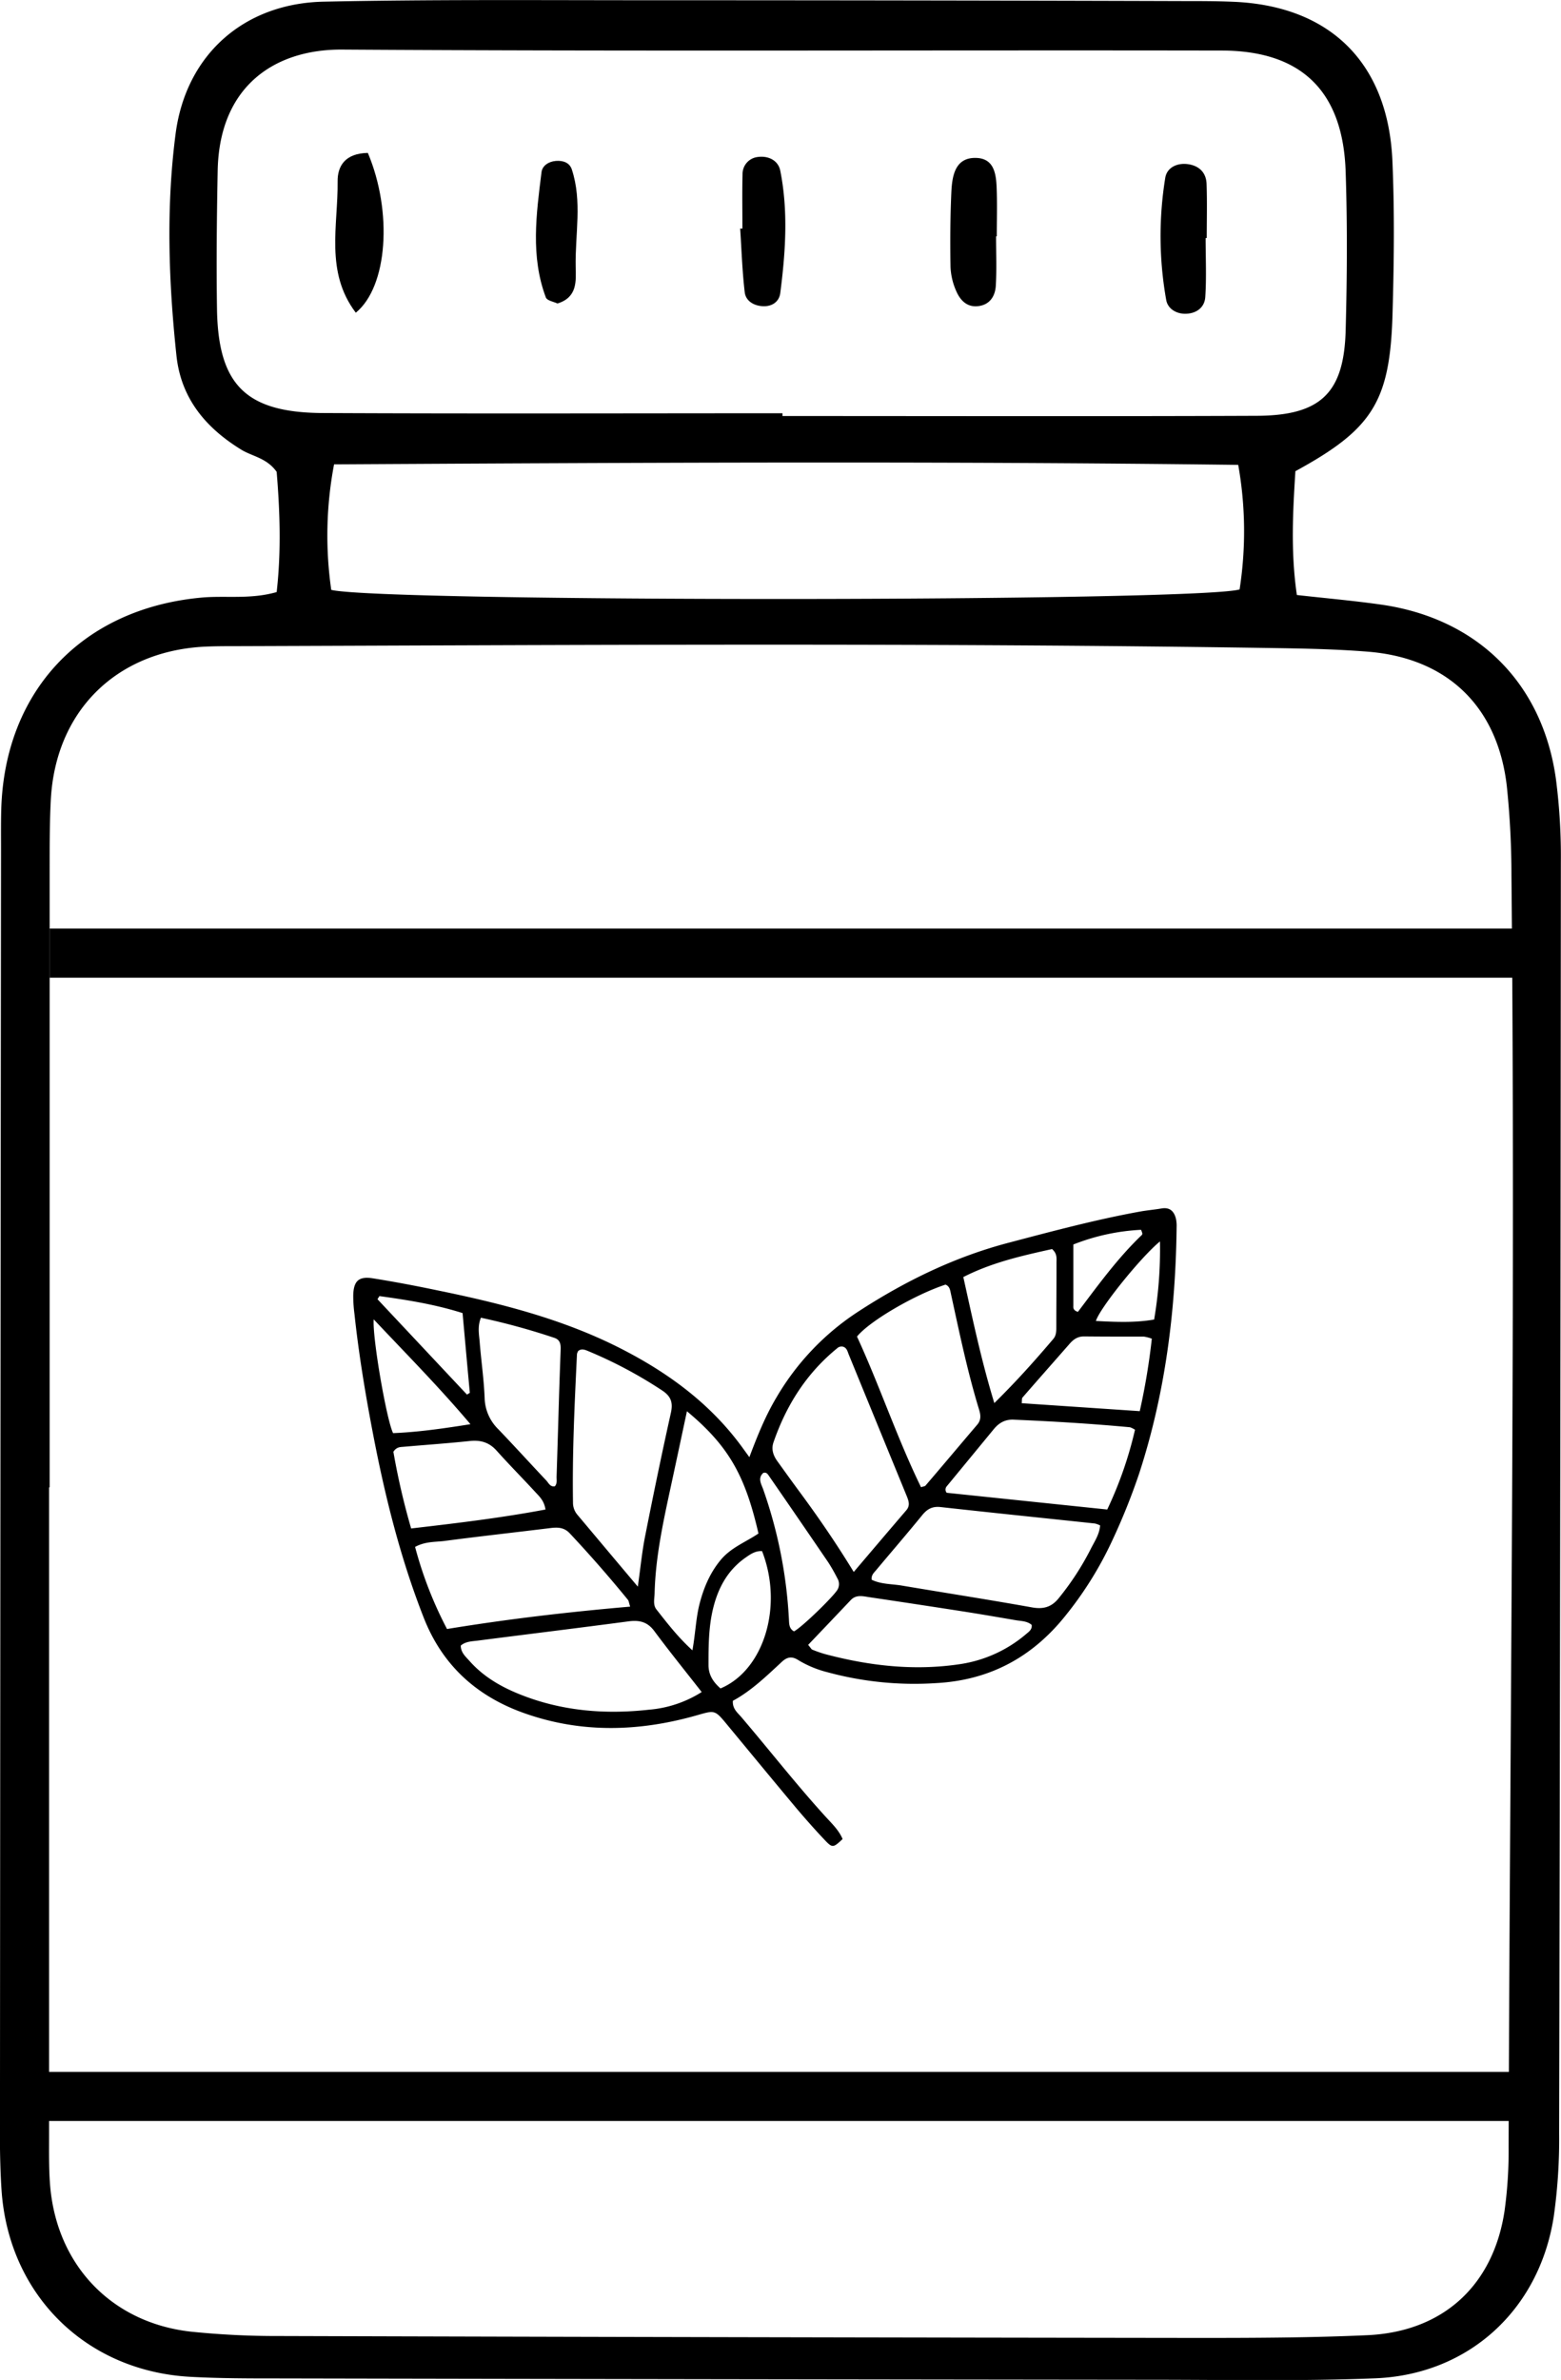 <svg viewBox="0 0 627.92 956.68" xmlns="http://www.w3.org/2000/svg" data-name="Layer 1" id="Layer_1"><path transform="translate(-357.03 -1013)" d="M658.47,1598.74c3.5-9.33,6.66-16.91,10.89-24a103.46,103.46,0,0,1,33.1-34.64c18.74-12.17,38.58-21.84,60.22-27.53,17.53-4.61,35.06-9.31,52.92-12.55,2.86-.52,5.77-.76,8.64-1.25,3.36-.58,5.06,1.13,5.81,4.1a13.31,13.31,0,0,1,.28,3.34c-.39,33.78-4.58,67-15.1,99.21a256.9,256.9,0,0,1-10.77,26.79,144.89,144.89,0,0,1-18.76,30.15c-13.34,16.75-30.49,26-51.86,27.19a133.42,133.42,0,0,1-43.93-4.35,42.8,42.8,0,0,1-11.75-4.87c-2.5-1.61-4.43-1.34-6.57.63-6.23,5.76-12.32,11.71-19.76,15.72-.23,3.3,2,4.86,3.47,6.63,11.34,13.29,22.09,27.08,33.87,40,2.53,2.77,5.32,5.41,6.8,8.94-3.67,3.46-4.08,3.64-6.93.66-4-4.21-7.88-8.59-11.62-13-9.35-11.16-18.6-22.4-27.89-33.62-4.95-6-4.92-5.86-12.1-3.81-23.19,6.62-46.42,7.32-69.37-.78-19.11-6.73-33-19.13-40.58-38.42-9.37-23.88-15.54-48.61-20.36-73.69-3.08-16-5.77-32.18-7.51-48.44a57,57,0,0,1-.49-7.37c.12-5.86,2.2-7.84,7.93-6.92,8.62,1.38,17.2,3,25.75,4.79,25.93,5.31,51.48,11.74,75.21,24.08,19,9.86,35.63,22.34,48.18,39.88Zm42,46.13c7.54-8.86,14.31-16.84,21.12-24.77,1.6-1.87,1-3.66.23-5.6q-11.7-28.51-23.37-57c-.49-1.19-.73-2.64-2.23-3.14a2.57,2.57,0,0,0-2.48.65c-12.28,10-20.44,22.89-25.57,37.77-.95,2.75-.12,5.27,1.54,7.56,3,4.16,6,8.35,9.06,12.48C686.15,1622.82,693.24,1633.09,700.44,1644.87Zm7.22,3.15c3.75,1.85,8.06,1.66,12.16,2.35,17.43,2.94,34.91,5.64,52.3,8.76,4.79.86,8.07-.21,11-4A111,111,0,0,0,795.61,1636c1.54-3.14,3.68-6.1,3.95-9.82a10.13,10.13,0,0,0-2.08-.77c-20.7-2.2-41.4-4.32-62.09-6.61-3.33-.37-5.4.8-7.42,3.28-6.08,7.46-12.38,14.75-18.56,22.13C708.56,1645.23,707.46,1646.14,707.66,1648Zm-94.09,2.74c1.13-8,1.73-14.34,3-20.59,3.25-16.43,6.64-32.82,10.28-49.17.92-4.1.13-6.64-3.39-9a177.69,177.69,0,0,0-30.12-16c-1.27-.53-2.54-.94-3.77.08a4.13,4.13,0,0,0-.48,1.24c-.95,19.86-1.92,39.71-1.6,59.61a7.45,7.45,0,0,0,1.73,4.92C597,1631.06,604.71,1640.26,613.57,1650.76Zm25.7,42.41c-6.69-8.56-13-16.35-19-24.43-2.8-3.82-6-4.56-10.44-4-20.18,2.68-40.4,5.14-60.6,7.74-2.37.3-4.9.3-6.88,2,0,2.84,2,4.48,3.59,6.27,5.33,6,12.06,10,19.35,13,17,7,34.69,8.5,52.74,6.51A46.78,46.78,0,0,0,639.27,1693.17ZM524,1634.82a157.14,157.14,0,0,0,12.85,33c24.34-4,48.8-6.85,73.67-9-.51-1.56-.55-2.29-.92-2.75q-11.24-13.77-23.4-26.73c-2.36-2.5-5-2.44-8-2.07-14.19,1.75-28.41,3.31-42.58,5.18C532,1632.88,528.06,1632.61,524,1634.82Zm203.52-24c1-.34,1.55-.36,1.79-.64,7-8.15,13.86-16.35,20.82-24.5,1.7-2,1.37-4,.68-6.26-4.64-15.18-7.85-30.71-11.23-46.19-.34-1.53-.46-3.15-2.21-3.85-12.24,4-30.55,14.63-35.61,20.88C710.89,1570.06,717.86,1591,727.5,1610.78Zm-94.17-30.51c-2.25,10.52-4.33,20.32-6.45,30.12-3.06,14.2-6.19,28.38-6.55,43-.06,2.22-.73,4.66.73,6.52,4.35,5.52,8.64,11.13,14.48,16.44,1.26-7,1.4-13.2,3-19.19,1.7-6.33,4.21-12.19,8.49-17.28,4.13-4.9,10.1-7.11,15.08-10.49C656.83,1606.41,650.36,1594.42,633.33,1580.27Zm169.07,39.48a156.44,156.44,0,0,0,11.17-32.07,9.39,9.39,0,0,0-2-1c-15.59-1.45-31.21-2.39-46.85-3.05-3.54-.15-6,1.4-8.05,3.93q-9.39,11.4-18.77,22.79a2,2,0,0,0-.07,2.67ZM682.11,1674.2c1.09,1.28,1.31,1.78,1.67,1.92a50.92,50.92,0,0,0,5,1.75c17.87,4.76,36,6.84,54.38,4.08a52.93,52.93,0,0,0,26.52-12c1.16-1,2.59-1.86,2.35-3.78-1.81-1.56-4.12-1.51-6.3-1.87-7-1.19-14.08-2.42-21.14-3.52q-18.86-2.94-37.74-5.73c-2.59-.38-5.37-1.2-7.59,1.13C693.61,1662.15,687.94,1668.1,682.11,1674.2ZM757,1577c9.08-8.93,16.48-17.27,23.72-25.77,1.27-1.49,1.22-3.3,1.22-5.1,0-8.5.09-17,.07-25.52,0-1.72.37-3.62-1.78-5.52-11.9,2.65-24.16,5.35-35.7,11.26C748.3,1543.28,751.7,1559.63,757,1577Zm-206.5-34.35c-1.45,3.55-.76,6.68-.52,9.72.59,7.57,1.71,15.1,2,22.67a18.16,18.16,0,0,0,5.47,12.45c6.49,6.77,12.8,13.71,19.23,20.53,1,1,1.6,2.81,3.57,2.41,1-1.2.63-2.58.67-3.87q.52-16.39,1-32.79.29-9,.63-18.08c.09-2.13-.1-4.08-2.48-4.89A271.93,271.93,0,0,0,550.47,1542.69Zm-28.05,84.75c18.54-2.15,36.31-4.27,54-7.61-.53-3.57-2.45-5.24-4.07-7-5.15-5.6-10.52-11-15.59-16.67-3-3.35-6.44-4.32-10.78-3.87-8.9.93-17.83,1.56-26.74,2.33-1.32.11-2.72.05-4,2A286.39,286.39,0,0,0,522.42,1627.44Zm297.93-76.27a16.1,16.1,0,0,0-3.18-.84c-8,0-16.09,0-24.14-.08-2.51,0-4.18,1.15-5.72,2.9-6.33,7.23-12.71,14.42-19,21.66-.34.39-.19,1.21-.32,2.28l47.48,3.2A266.67,266.67,0,0,0,820.35,1551.17ZM646.86,1691.71c17.45-7.33,25.35-33.09,16.71-55.2-2.88-.18-5,1.47-7.18,3-6.85,5-10.54,12-12.5,20-1.82,7.44-1.86,15.06-1.86,22.67C642,1686.07,643.75,1689,646.86,1691.71Zm29.57-22.94c3.39-1.82,16.25-14.36,17.58-16.93a4.51,4.51,0,0,0-.18-4.46,69.35,69.35,0,0,0-3.65-6.39q-11.88-17.43-23.88-34.78c-.47-.68-1-1.53-2.24-1.13-2.39,2.14-.72,4.6,0,6.69a186,186,0,0,1,10.29,51.7C674.5,1665.42,674.24,1667.59,676.43,1668.77Zm-130.16-83.28c-12.86-15.21-25.83-28.24-38.91-42.14-.61,7.18,5.19,40.53,7.79,45.73C525,1588.69,534.89,1587.3,546.27,1585.49ZM509.66,1534l-.79,1.25,36,38.34c.38-.24.76-.48,1.15-.71-1-10.6-1.93-21.2-2.92-32.05C532,1537.3,520.84,1535.55,509.66,1534Zm314-22c-7.82,6.41-24.25,26.86-25.8,32,7.83.39,15.48.79,23.43-.58A168.68,168.68,0,0,0,823.63,1512Zm-33,28.3c8-10.56,15.9-21.53,25.71-30.9a.93.93,0,0,0,.16-.63,8.21,8.21,0,0,0-.52-1.42,85.53,85.53,0,0,0-27.23,5.91c0,8.55,0,16.58,0,24.6C788.74,1538.72,788.73,1539.73,790.59,1540.33Z"></path><path transform="translate(-357.03 -1013)" d="M468.32,1251c1.91-16.77,1.26-33,0-48.33-4-5.62-9.78-6.18-14.25-8.92-14.29-8.78-24.23-20.6-26.06-37.78-3.16-29.71-4.21-59.58-.34-89.21,4.15-31.71,27.41-52.42,59.59-53.09,43.05-.91,86.13-.58,129.2-.57q108.33,0,216.67.33c6.63,0,13.26,0,19.88.28,39,1.56,62.4,24.51,64.12,63.92.89,20.5.64,41.08.05,61.6-1,35.24-8.05,46.26-39.07,63.18-1,16-1.94,32.39.59,49.77,11.68,1.31,22.76,2.28,33.76,3.84,38.75,5.48,65,31.36,70.43,70a241.09,241.09,0,0,1,2,33.67q-.15,255.44-.69,510.87a221.24,221.24,0,0,1-2.2,33.66c-5.87,37.29-34.18,63.28-71.73,64.8-29.11,1.17-58.29.61-87.44.58q-176.93-.18-353.83-.53c-11.93,0-23.87,0-35.77-.67-41.89-2.44-72.87-33.19-75.6-75.31-.9-13.87-.61-27.82-.6-41.73q.15-248.47.41-497c0-5.3-.06-10.6.09-15.9,1.31-47.65,32.53-80.7,80.21-85.21C447.52,1252.29,457.51,1254.08,468.32,1251ZM377,1610.88h-.23q0,130.26,0,260.51c0,6.63-.12,13.28.4,19.88,2.57,32.2,24.72,55.44,56.68,59a338,338,0,0,0,35.72,1.75q184.93.55,369.88.77c22.54,0,45.1-.08,67.6-1.1,30.39-1.38,50.63-19.92,55.18-49.88a175.93,175.93,0,0,0,1.65-25.77c.51-170.35,2.78-340.71,1.14-511.07a349.1,349.1,0,0,0-1.84-35.73c-3.6-32.09-23.79-51.68-55.82-54.27-13.2-1.07-26.48-1.29-39.73-1.49-138.54-2.11-277.08-1.21-415.62-.74-4.64,0-9.29,0-13.91.27-35,2.33-58.77,26.32-60.63,61.5-.52,9.92-.46,19.88-.47,29.82Q377,1487.59,377,1610.88Zm294.79-431.76v1.11c63.61,0,127.21.17,190.81-.09,25.71-.1,35.06-9.15,35.73-34.35.57-21.19.71-42.42,0-63.6-1-32.39-17.62-48.81-49.83-48.87-117.93-.22-235.87.37-353.79-.39-27.07-.18-49.49,14.58-50.12,48.75-.35,18.55-.56,37.11-.27,55.65.49,30.39,11.64,41.55,42.58,41.7C548.59,1179.33,610.2,1179.12,671.82,1179.12Zm-181.54,71c21.49,5,347.94,4.81,365.41-.18a152.08,152.08,0,0,0-.55-50.07c-121.71-1.54-242.48-.89-363.7-.21A153,153,0,0,0,490.28,1250.12Z"></path><path transform="translate(-357.03 -1013)" d="M505,1074.47c10,23.67,8,53.75-4.85,64.23-12.44-16.39-7.1-35.09-7.31-52.75C492.76,1079.75,495.87,1074.62,505,1074.47Z"></path><path transform="translate(-357.03 -1013)" d="M842,1108.68c0,7.91.38,15.84-.14,23.72-.3,4.45-3.91,6.8-8.31,6.72-3.52-.07-6.77-2.07-7.4-5.5a146,146,0,0,1-.39-49.12c.65-4.16,4.82-6.16,9.26-5.49s7.2,3.43,7.36,7.9c.26,7.25.07,14.51.07,21.77Z"></path><path transform="translate(-357.03 -1013)" d="M757.71,1108c0,6.61.28,13.23-.11,19.81-.24,4.16-2.33,7.65-7,8.24s-7.41-2.46-9-6.22a26.63,26.63,0,0,1-2.22-9.53c-.18-9.91-.11-19.83.32-29.73.29-6.76,1.43-14.46,10.19-14.08,7.69.34,7.93,7.64,8.1,13.67s0,11.89,0,17.84Z"></path><path transform="translate(-357.03 -1013)" d="M655.67,1104.9c0-7.25-.13-14.51.05-21.76a6.88,6.88,0,0,1,5.89-7c4.23-.68,8.43,1.17,9.29,5.49,3.25,16.33,2.11,32.78,0,49.15-.44,3.49-3.29,5.54-7.15,5.3-3.66-.23-6.74-2.18-7.15-5.61-1-8.48-1.27-17-1.83-25.59Z"></path><path transform="translate(-357.03 -1013)" d="M581.28,1135c-1.43-.7-4.2-1.13-4.68-2.43-6.21-16.55-3.84-33.51-1.74-50.38.32-2.56,2.81-4.26,5.76-4.5s5.52.7,6.42,3.4c4.26,12.87,1.29,26.11,1.56,39.19C588.72,1125.94,589.36,1132.51,581.28,1135Z"></path><rect height="19.73" width="588.57" y="373.27" x="19.93"></rect><rect height="19.73" width="588.57" y="832.85" x="19.19"></rect></svg>